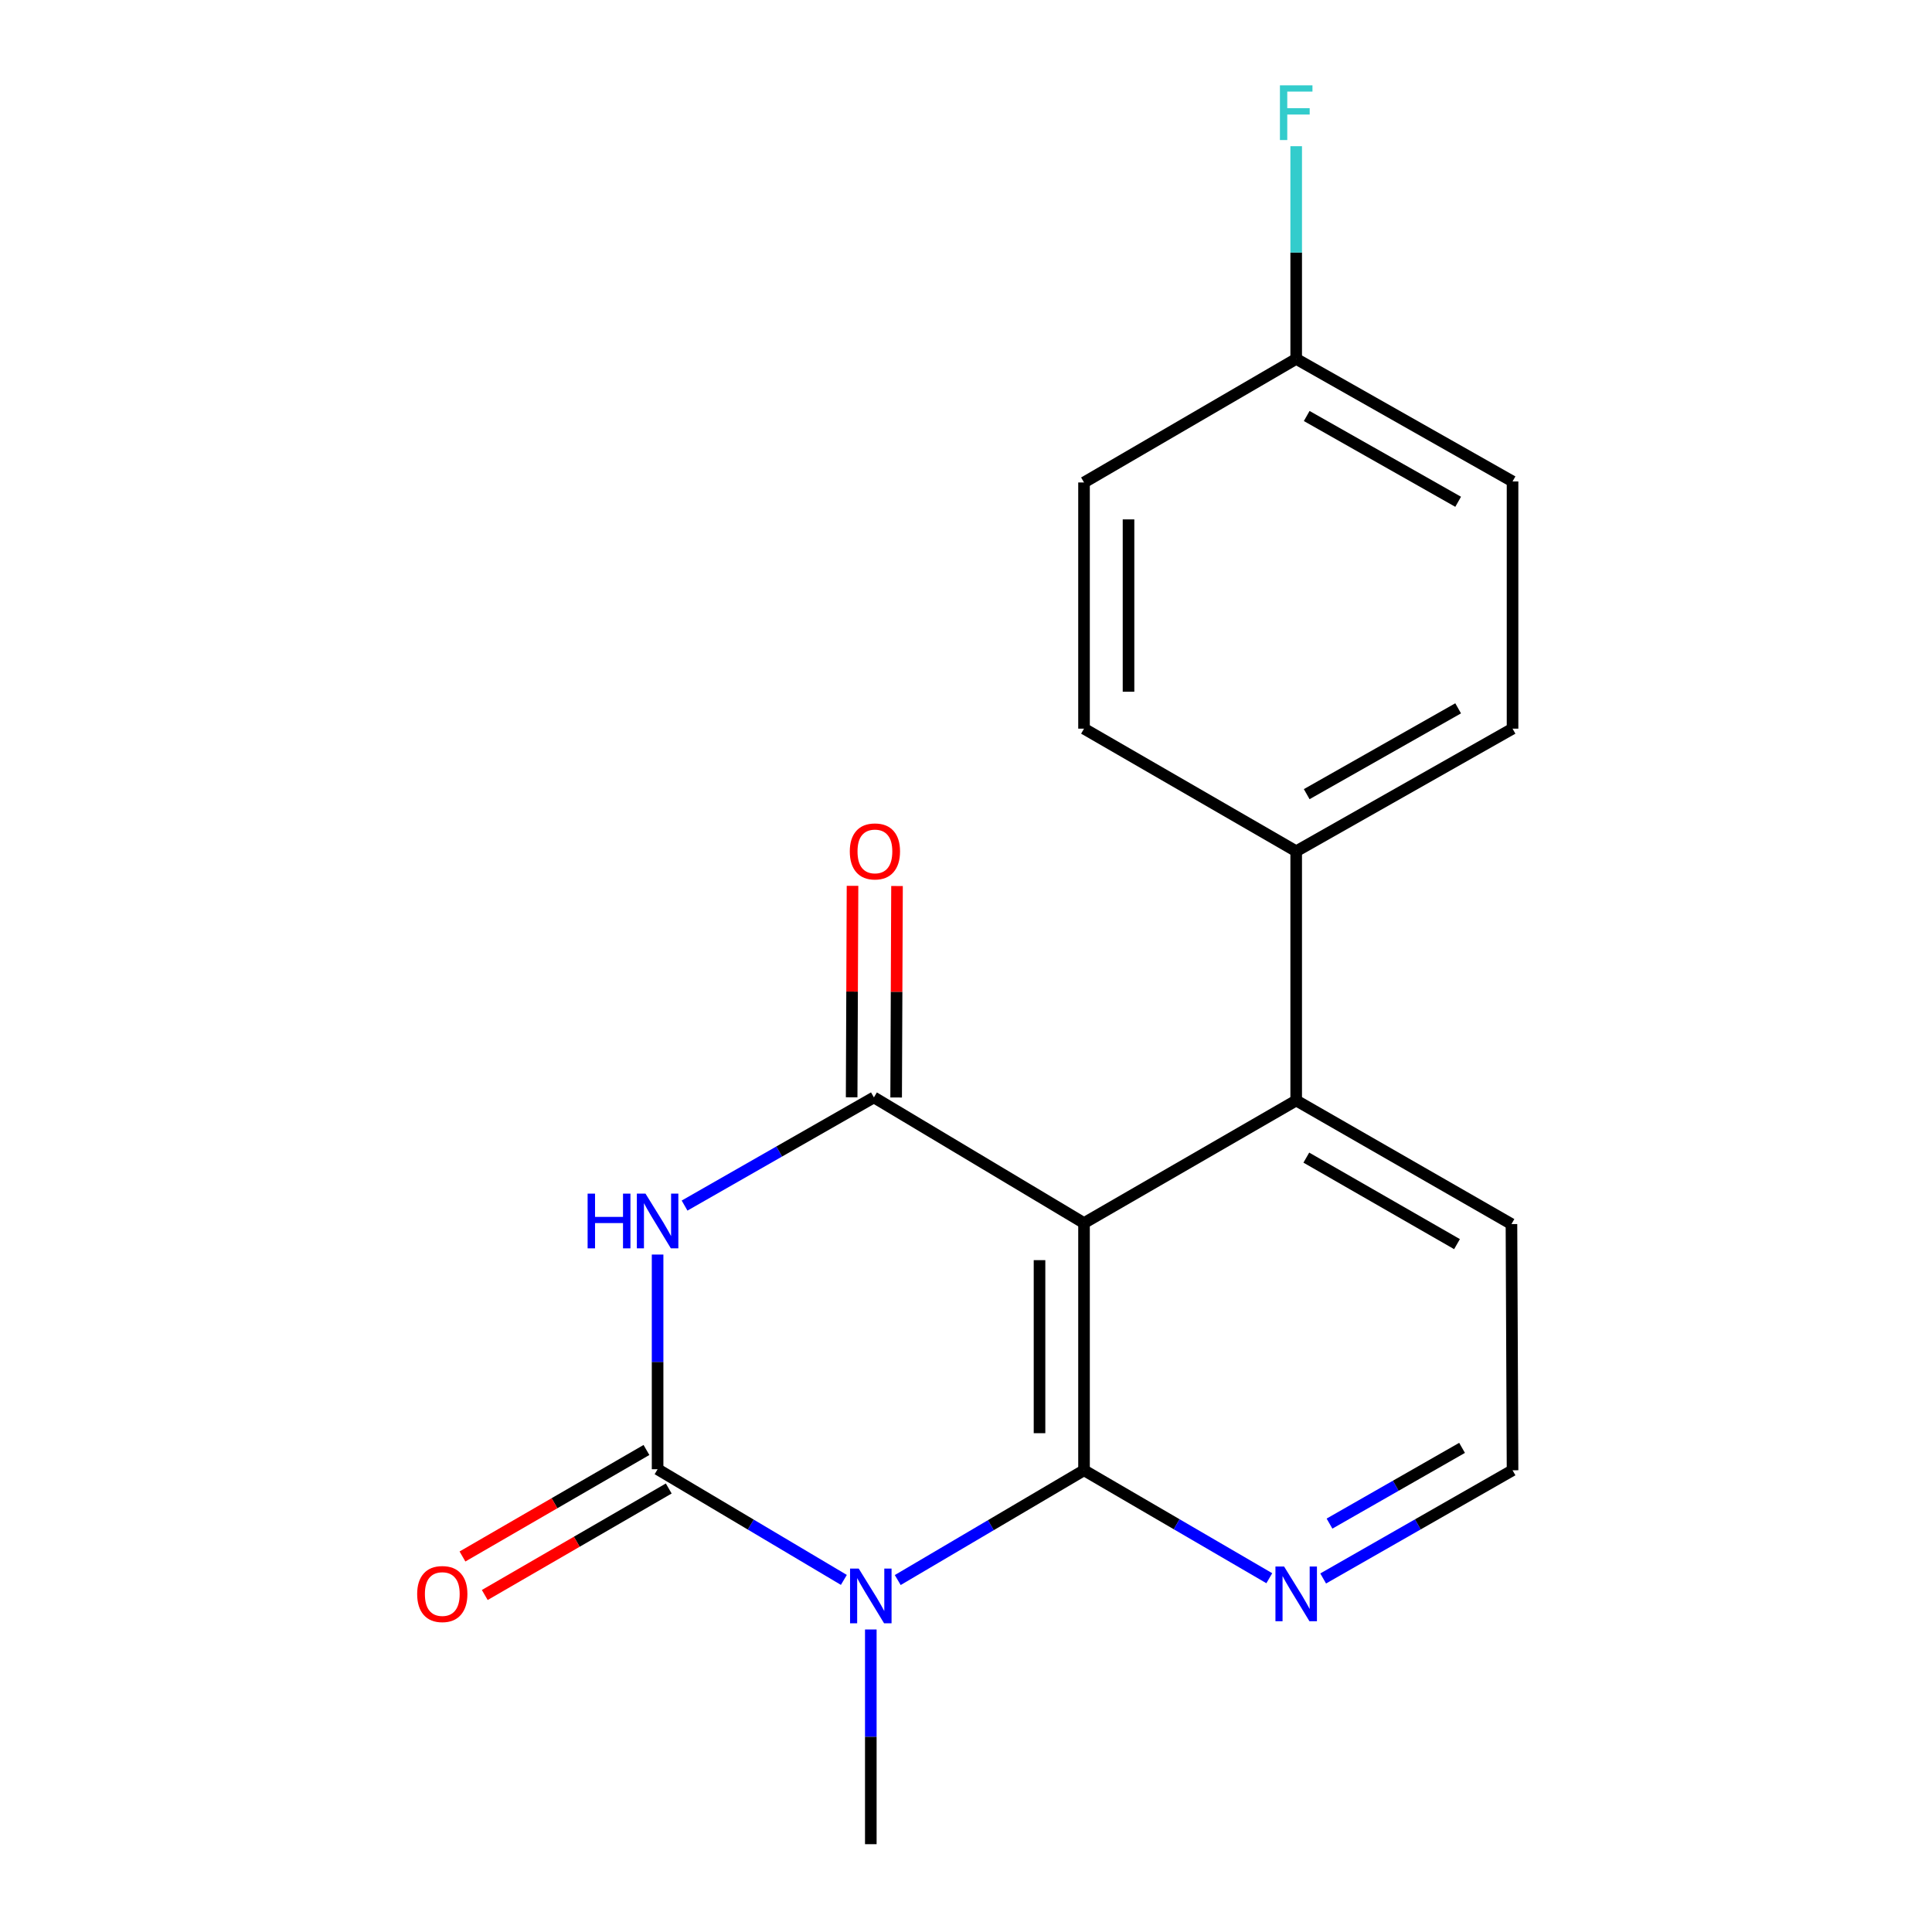 <?xml version='1.0' encoding='iso-8859-1'?>
<svg version='1.1' baseProfile='full'
              xmlns='http://www.w3.org/2000/svg'
                      xmlns:rdkit='http://www.rdkit.org/xml'
                      xmlns:xlink='http://www.w3.org/1999/xlink'
                  xml:space='preserve'
width='1000px' height='1000px' viewBox='0 0 1000 1000'>
<!-- END OF HEADER -->
<rect style='opacity:1.0;fill:#FFFFFF;stroke:none' width='1000' height='1000' x='0' y='0'> </rect>
<path class='bond-0' d='M 464.671,817.826 L 512.879,789.418' style='fill:none;fill-rule:evenodd;stroke:#0000FF;stroke-width:6px;stroke-linecap:butt;stroke-linejoin:miter;stroke-opacity:1' />
<path class='bond-0' d='M 512.879,789.418 L 561.087,761.01' style='fill:none;fill-rule:evenodd;stroke:#000000;stroke-width:6px;stroke-linecap:butt;stroke-linejoin:miter;stroke-opacity:1' />
<path class='bond-1' d='M 436.78,817.754 L 388.576,789.113' style='fill:none;fill-rule:evenodd;stroke:#0000FF;stroke-width:6px;stroke-linecap:butt;stroke-linejoin:miter;stroke-opacity:1' />
<path class='bond-1' d='M 388.576,789.113 L 340.371,760.473' style='fill:none;fill-rule:evenodd;stroke:#000000;stroke-width:6px;stroke-linecap:butt;stroke-linejoin:miter;stroke-opacity:1' />
<path class='bond-10' d='M 450.729,843.415 L 450.729,898.98' style='fill:none;fill-rule:evenodd;stroke:#0000FF;stroke-width:6px;stroke-linecap:butt;stroke-linejoin:miter;stroke-opacity:1' />
<path class='bond-10' d='M 450.729,898.98 L 450.729,954.545' style='fill:none;fill-rule:evenodd;stroke:#000000;stroke-width:6px;stroke-linecap:butt;stroke-linejoin:miter;stroke-opacity:1' />
<path class='bond-3' d='M 561.087,761.01 L 561.087,633.057' style='fill:none;fill-rule:evenodd;stroke:#000000;stroke-width:6px;stroke-linecap:butt;stroke-linejoin:miter;stroke-opacity:1' />
<path class='bond-3' d='M 538.053,741.817 L 538.053,652.25' style='fill:none;fill-rule:evenodd;stroke:#000000;stroke-width:6px;stroke-linecap:butt;stroke-linejoin:miter;stroke-opacity:1' />
<path class='bond-6' d='M 561.087,761.01 L 609.038,788.947' style='fill:none;fill-rule:evenodd;stroke:#000000;stroke-width:6px;stroke-linecap:butt;stroke-linejoin:miter;stroke-opacity:1' />
<path class='bond-6' d='M 609.038,788.947 L 656.989,816.884' style='fill:none;fill-rule:evenodd;stroke:#0000FF;stroke-width:6px;stroke-linecap:butt;stroke-linejoin:miter;stroke-opacity:1' />
<path class='bond-2' d='M 340.371,760.473 L 340.371,704.914' style='fill:none;fill-rule:evenodd;stroke:#000000;stroke-width:6px;stroke-linecap:butt;stroke-linejoin:miter;stroke-opacity:1' />
<path class='bond-2' d='M 340.371,704.914 L 340.371,649.355' style='fill:none;fill-rule:evenodd;stroke:#0000FF;stroke-width:6px;stroke-linecap:butt;stroke-linejoin:miter;stroke-opacity:1' />
<path class='bond-7' d='M 334.601,750.506 L 286.988,778.071' style='fill:none;fill-rule:evenodd;stroke:#000000;stroke-width:6px;stroke-linecap:butt;stroke-linejoin:miter;stroke-opacity:1' />
<path class='bond-7' d='M 286.988,778.071 L 239.375,805.636' style='fill:none;fill-rule:evenodd;stroke:#FF0000;stroke-width:6px;stroke-linecap:butt;stroke-linejoin:miter;stroke-opacity:1' />
<path class='bond-7' d='M 346.142,770.44 L 298.529,798.005' style='fill:none;fill-rule:evenodd;stroke:#000000;stroke-width:6px;stroke-linecap:butt;stroke-linejoin:miter;stroke-opacity:1' />
<path class='bond-7' d='M 298.529,798.005 L 250.916,825.57' style='fill:none;fill-rule:evenodd;stroke:#FF0000;stroke-width:6px;stroke-linecap:butt;stroke-linejoin:miter;stroke-opacity:1' />
<path class='bond-4' d='M 354.335,624.004 L 403.332,596.008' style='fill:none;fill-rule:evenodd;stroke:#0000FF;stroke-width:6px;stroke-linecap:butt;stroke-linejoin:miter;stroke-opacity:1' />
<path class='bond-4' d='M 403.332,596.008 L 452.329,568.012' style='fill:none;fill-rule:evenodd;stroke:#000000;stroke-width:6px;stroke-linecap:butt;stroke-linejoin:miter;stroke-opacity:1' />
<path class='bond-5' d='M 561.087,633.057 L 670.907,569.612' style='fill:none;fill-rule:evenodd;stroke:#000000;stroke-width:6px;stroke-linecap:butt;stroke-linejoin:miter;stroke-opacity:1' />
<path class='bond-19' d='M 561.087,633.057 L 452.329,568.012' style='fill:none;fill-rule:evenodd;stroke:#000000;stroke-width:6px;stroke-linecap:butt;stroke-linejoin:miter;stroke-opacity:1' />
<path class='bond-8' d='M 463.845,568.06 L 464.071,513.331' style='fill:none;fill-rule:evenodd;stroke:#000000;stroke-width:6px;stroke-linecap:butt;stroke-linejoin:miter;stroke-opacity:1' />
<path class='bond-8' d='M 464.071,513.331 L 464.296,458.602' style='fill:none;fill-rule:evenodd;stroke:#FF0000;stroke-width:6px;stroke-linecap:butt;stroke-linejoin:miter;stroke-opacity:1' />
<path class='bond-8' d='M 440.812,567.965 L 441.037,513.236' style='fill:none;fill-rule:evenodd;stroke:#000000;stroke-width:6px;stroke-linecap:butt;stroke-linejoin:miter;stroke-opacity:1' />
<path class='bond-8' d='M 441.037,513.236 L 441.263,458.507' style='fill:none;fill-rule:evenodd;stroke:#FF0000;stroke-width:6px;stroke-linecap:butt;stroke-linejoin:miter;stroke-opacity:1' />
<path class='bond-9' d='M 670.907,569.612 L 670.907,440.61' style='fill:none;fill-rule:evenodd;stroke:#000000;stroke-width:6px;stroke-linecap:butt;stroke-linejoin:miter;stroke-opacity:1' />
<path class='bond-20' d='M 670.907,569.612 L 782.327,633.582' style='fill:none;fill-rule:evenodd;stroke:#000000;stroke-width:6px;stroke-linecap:butt;stroke-linejoin:miter;stroke-opacity:1' />
<path class='bond-20' d='M 676.151,599.183 L 754.145,643.962' style='fill:none;fill-rule:evenodd;stroke:#000000;stroke-width:6px;stroke-linecap:butt;stroke-linejoin:miter;stroke-opacity:1' />
<path class='bond-14' d='M 684.871,817.014 L 733.88,789.012' style='fill:none;fill-rule:evenodd;stroke:#0000FF;stroke-width:6px;stroke-linecap:butt;stroke-linejoin:miter;stroke-opacity:1' />
<path class='bond-14' d='M 733.88,789.012 L 782.89,761.01' style='fill:none;fill-rule:evenodd;stroke:#000000;stroke-width:6px;stroke-linecap:butt;stroke-linejoin:miter;stroke-opacity:1' />
<path class='bond-14' d='M 688.147,788.614 L 722.453,769.013' style='fill:none;fill-rule:evenodd;stroke:#0000FF;stroke-width:6px;stroke-linecap:butt;stroke-linejoin:miter;stroke-opacity:1' />
<path class='bond-14' d='M 722.453,769.013 L 756.76,749.411' style='fill:none;fill-rule:evenodd;stroke:#000000;stroke-width:6px;stroke-linecap:butt;stroke-linejoin:miter;stroke-opacity:1' />
<path class='bond-11' d='M 670.907,440.61 L 782.89,377.151' style='fill:none;fill-rule:evenodd;stroke:#000000;stroke-width:6px;stroke-linecap:butt;stroke-linejoin:miter;stroke-opacity:1' />
<path class='bond-11' d='M 676.348,411.051 L 754.736,366.63' style='fill:none;fill-rule:evenodd;stroke:#000000;stroke-width:6px;stroke-linecap:butt;stroke-linejoin:miter;stroke-opacity:1' />
<path class='bond-12' d='M 670.907,440.61 L 561.087,377.151' style='fill:none;fill-rule:evenodd;stroke:#000000;stroke-width:6px;stroke-linecap:butt;stroke-linejoin:miter;stroke-opacity:1' />
<path class='bond-16' d='M 782.89,377.151 L 782.89,249.198' style='fill:none;fill-rule:evenodd;stroke:#000000;stroke-width:6px;stroke-linecap:butt;stroke-linejoin:miter;stroke-opacity:1' />
<path class='bond-15' d='M 561.087,377.151 L 561.087,249.723' style='fill:none;fill-rule:evenodd;stroke:#000000;stroke-width:6px;stroke-linecap:butt;stroke-linejoin:miter;stroke-opacity:1' />
<path class='bond-15' d='M 584.121,358.037 L 584.121,268.837' style='fill:none;fill-rule:evenodd;stroke:#000000;stroke-width:6px;stroke-linecap:butt;stroke-linejoin:miter;stroke-opacity:1' />
<path class='bond-13' d='M 670.907,185.766 L 561.087,249.723' style='fill:none;fill-rule:evenodd;stroke:#000000;stroke-width:6px;stroke-linecap:butt;stroke-linejoin:miter;stroke-opacity:1' />
<path class='bond-17' d='M 670.907,185.766 L 670.907,130.718' style='fill:none;fill-rule:evenodd;stroke:#000000;stroke-width:6px;stroke-linecap:butt;stroke-linejoin:miter;stroke-opacity:1' />
<path class='bond-17' d='M 670.907,130.718 L 670.907,75.671' style='fill:none;fill-rule:evenodd;stroke:#33CCCC;stroke-width:6px;stroke-linecap:butt;stroke-linejoin:miter;stroke-opacity:1' />
<path class='bond-21' d='M 670.907,185.766 L 782.89,249.198' style='fill:none;fill-rule:evenodd;stroke:#000000;stroke-width:6px;stroke-linecap:butt;stroke-linejoin:miter;stroke-opacity:1' />
<path class='bond-21' d='M 676.352,215.322 L 754.74,259.725' style='fill:none;fill-rule:evenodd;stroke:#000000;stroke-width:6px;stroke-linecap:butt;stroke-linejoin:miter;stroke-opacity:1' />
<path class='bond-18' d='M 782.89,761.01 L 782.327,633.582' style='fill:none;fill-rule:evenodd;stroke:#000000;stroke-width:6px;stroke-linecap:butt;stroke-linejoin:miter;stroke-opacity:1' />
<path  class='atom-0' d='M 444.469 811.882
L 453.749 826.882
Q 454.669 828.362, 456.149 831.042
Q 457.629 833.722, 457.709 833.882
L 457.709 811.882
L 461.469 811.882
L 461.469 840.202
L 457.589 840.202
L 447.629 823.802
Q 446.469 821.882, 445.229 819.682
Q 444.029 817.482, 443.669 816.802
L 443.669 840.202
L 439.989 840.202
L 439.989 811.882
L 444.469 811.882
' fill='#0000FF'/>
<path  class='atom-3' d='M 304.151 617.822
L 307.991 617.822
L 307.991 629.862
L 322.471 629.862
L 322.471 617.822
L 326.311 617.822
L 326.311 646.142
L 322.471 646.142
L 322.471 633.062
L 307.991 633.062
L 307.991 646.142
L 304.151 646.142
L 304.151 617.822
' fill='#0000FF'/>
<path  class='atom-3' d='M 334.111 617.822
L 343.391 632.822
Q 344.311 634.302, 345.791 636.982
Q 347.271 639.662, 347.351 639.822
L 347.351 617.822
L 351.111 617.822
L 351.111 646.142
L 347.231 646.142
L 337.271 629.742
Q 336.111 627.822, 334.871 625.622
Q 333.671 623.422, 333.311 622.742
L 333.311 646.142
L 329.631 646.142
L 329.631 617.822
L 334.111 617.822
' fill='#0000FF'/>
<path  class='atom-7' d='M 664.647 810.833
L 673.927 825.833
Q 674.847 827.313, 676.327 829.993
Q 677.807 832.673, 677.887 832.833
L 677.887 810.833
L 681.647 810.833
L 681.647 839.153
L 677.767 839.153
L 667.807 822.753
Q 666.647 820.833, 665.407 818.633
Q 664.207 816.433, 663.847 815.753
L 663.847 839.153
L 660.167 839.153
L 660.167 810.833
L 664.647 810.833
' fill='#0000FF'/>
<path  class='atom-8' d='M 215.926 825.073
Q 215.926 818.273, 219.286 814.473
Q 222.646 810.673, 228.926 810.673
Q 235.206 810.673, 238.566 814.473
Q 241.926 818.273, 241.926 825.073
Q 241.926 831.953, 238.526 835.873
Q 235.126 839.753, 228.926 839.753
Q 222.686 839.753, 219.286 835.873
Q 215.926 831.993, 215.926 825.073
M 228.926 836.553
Q 233.246 836.553, 235.566 833.673
Q 237.926 830.753, 237.926 825.073
Q 237.926 819.513, 235.566 816.713
Q 233.246 813.873, 228.926 813.873
Q 224.606 813.873, 222.246 816.673
Q 219.926 819.473, 219.926 825.073
Q 219.926 830.793, 222.246 833.673
Q 224.606 836.553, 228.926 836.553
' fill='#FF0000'/>
<path  class='atom-9' d='M 439.853 440.69
Q 439.853 433.89, 443.213 430.09
Q 446.573 426.29, 452.853 426.29
Q 459.133 426.29, 462.493 430.09
Q 465.853 433.89, 465.853 440.69
Q 465.853 447.57, 462.453 451.49
Q 459.053 455.37, 452.853 455.37
Q 446.613 455.37, 443.213 451.49
Q 439.853 447.61, 439.853 440.69
M 452.853 452.17
Q 457.173 452.17, 459.493 449.29
Q 461.853 446.37, 461.853 440.69
Q 461.853 435.13, 459.493 432.33
Q 457.173 429.49, 452.853 429.49
Q 448.533 429.49, 446.173 432.29
Q 443.853 435.09, 443.853 440.69
Q 443.853 446.41, 446.173 449.29
Q 448.533 452.17, 452.853 452.17
' fill='#FF0000'/>
<path  class='atom-18' d='M 662.487 44.165
L 679.327 44.165
L 679.327 47.405
L 666.287 47.405
L 666.287 56.005
L 677.887 56.005
L 677.887 59.285
L 666.287 59.285
L 666.287 72.485
L 662.487 72.485
L 662.487 44.165
' fill='#33CCCC'/>
</svg>
